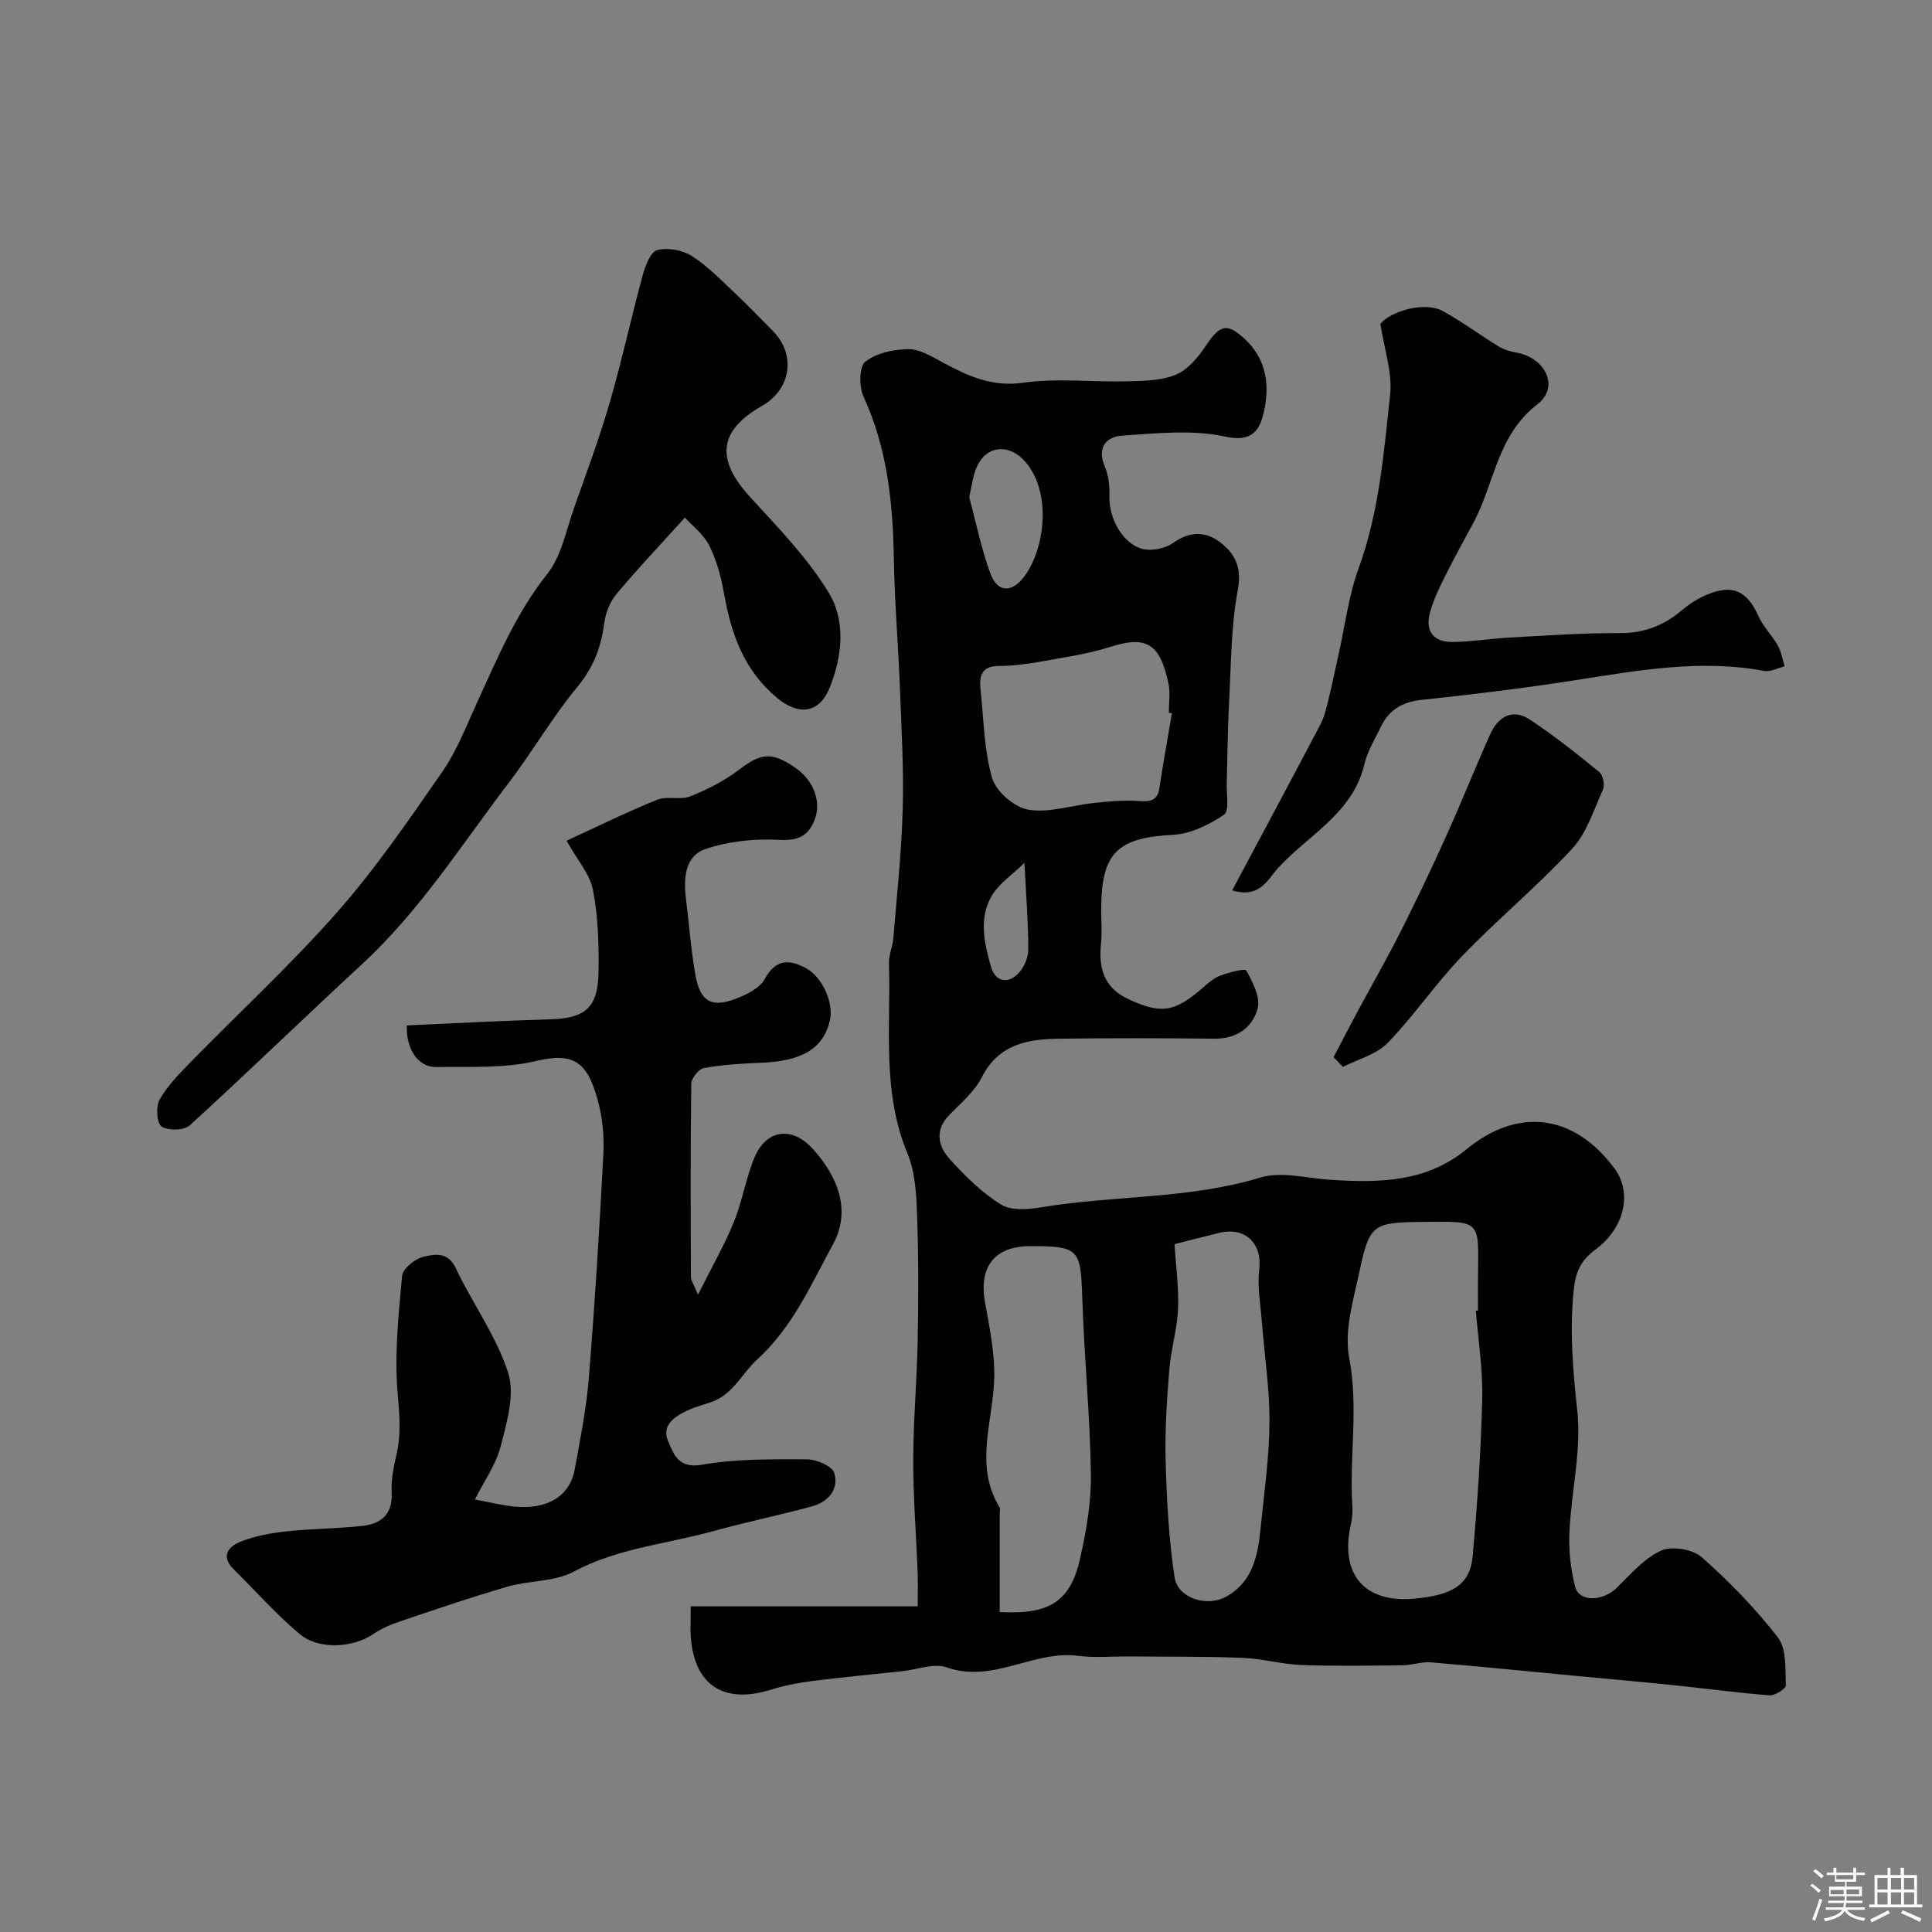 <svg enable-background="new 0 0 400 400" viewBox="0 0 400 400" xmlns="http://www.w3.org/2000/svg"><rect x="0" y="0" width="400" height="400" fill="#808080" stroke="none"/><path d="m374.8 390.4.4-.4c.7.5 1.3 1 1.8 1.4l-.5.5c-.5-.6-1.1-1.1-1.7-1.5zm1 7.3-.6-.3c.5-1.4 1.1-2.8 1.5-4.3.2.1.4.2.6.3-.5 1.3-1 2.8-1.5 4.3zm-.4-10.3.5-.4c.4.3 1 .8 1.7 1.4l-.5.5c-.5-.5-1.1-1-1.7-1.5zm2.5.3h1.7v-1h.6v1h3.5v-1h.6v1h1.8v.5h-1.8v1.4h-2v1h3.2v2h-3.2v.9h3.3v.5h-3.4c0 .3-.1.6-.1.9h4v.5h-3.7c.7.9 1.9 1.5 3.8 1.7-.1.2-.2.4-.3.6-2.1-.4-3.5-1.1-4-2.1-.4 1-1.8 1.7-4 2.2-.1-.2-.2-.4-.3-.6 2.1-.4 3.4-1 3.8-1.8h-3.4v-.5h3.6c.1-.3.1-.6.2-.9h-3.3v-.5h3.4c0-.3 0-.6 0-.9h-3.2v-2h3.3v-1h-2.1v-1.4h-1.7v-.5zm1.1 3.5v1h2.7c0-.3 0-.4 0-.4 0-.1 0-.2 0-.2 0-.1 0-.2 0-.3h-2.7zm1.2-3v.9h3.5v-.9zm4.7 3h-2.6v.6.4h2.6z" fill="#fcfbfa"/><path d="m393.6 386.7h.6v1.5h2.7v6.1h1.1v.6h-11v-.6h1.1v-6.1h2.7v-1.5h.6v1.5h2.1v-1.5zm-2.7 8.8.4.6c-1.2.6-2.5 1.3-3.8 1.9-.1-.2-.2-.4-.3-.6 1.2-.6 2.5-1.2 3.7-1.9zm-2.2-6.7v2.4h2.1v-2.4zm0 3v2.5h2.1v-2.5zm2.8-3v2.4h2.1v-2.4zm0 3v2.5h2.1v-2.5zm6 6.1c-1.4-.7-2.7-1.3-3.9-1.8l.3-.6c1.5.6 2.7 1.2 3.9 1.7zm-1.2-9.1h-2.1v2.4h2.1zm-2.1 3v2.5h2.1v-2.5z" fill="#fcfbfa"/><g fill="#010103"><path d="m143 332.56h47c0-2.83.07-4.91-.01-6.98-.3-7.79-.93-15.58-.91-23.37.02-8.27.77-16.53.92-24.8.16-8.7.18-17.41-.14-26.1-.15-4.2-.4-8.71-1.98-12.5-5.33-12.8-3.42-26.15-3.83-39.32-.05-1.75.76-3.51.91-5.29.73-8.88 1.69-17.75 1.94-26.65.23-8.2-.25-16.43-.56-24.64-.35-9.11-1.12-18.22-1.28-27.33-.2-11.55-1.37-22.8-6.29-33.5-.93-2.03-.9-6.2.39-7.2 2.31-1.8 5.91-2.58 8.97-2.59 2.4-.01 4.9 1.61 7.19 2.83 5.17 2.76 10.08 5.03 16.5 4.12 7.06-1 14.37-.1 21.56-.29 3.43-.09 7.12-.12 10.16-1.42 2.5-1.06 4.62-3.69 6.22-6.09 2.84-4.27 4.38-4.61 8.03-1.19 4.52 4.25 5.11 9.67 3.87 15.08-.78 3.42-2.2 6.34-7.92 5.08-6.83-1.51-14.27-.69-21.41-.22-3.14.21-5.3 2.35-3.62 6.32.79 1.86 1.06 4.09.98 6.13-.18 4.52 2.68 9.95 6.9 11.02 1.92.48 4.7-.11 6.32-1.27 3.25-2.33 6.49-2.42 9.34-.38 3.2 2.29 4.95 5.15 4.04 10.03-1.46 7.82-1.41 15.93-1.85 23.93-.29 5.37-.29 10.76-.46 16.14-.07 2.27.58 5.8-.56 6.57-3.09 2.08-6.92 3.97-10.56 4.16-11.56.61-14.87 3.7-14.87 15.56 0 2.33.2 4.69-.04 6.99-.52 5.03.6 9.09 5.57 11.42 6.82 3.21 9.67 2.79 15.49-2.29 1.1-.96 2.27-2.02 3.6-2.51 1.79-.66 5.14-1.58 5.43-1.06 1.32 2.39 2.95 5.53 2.34 7.84-1.05 3.96-4.34 6.31-8.98 6.26-10.7-.12-21.4-.13-32.1 0-6.52.08-12.52 1.11-16.01 7.95-1.52 2.99-4.32 5.37-6.74 7.83-3.07 3.13-2.33 6.45.04 9.09 3.18 3.54 6.7 7.02 10.7 9.49 2.14 1.32 5.71.98 8.49.52 14.98-2.48 30.37-1.64 45.16-6.13 4.4-1.33 9.69.17 14.56.47 9.99.63 19.72.56 28.1-6.31 10.74-8.8 22.23-7.31 30.61 3.88 3.85 5.15 2.1 12.41-3.86 16.85-3.18 2.37-4.14 4.71-4.53 8.48-.87 8.4-.17 16.55.74 24.93.89 8.23-1.25 16.76-1.63 25.18-.17 3.75.25 7.67 1.21 11.3.84 3.16 5.72 2.96 8.56.18 2.88-2.81 5.68-6.1 9.19-7.71 2.21-1.01 6.53-.32 8.39 1.32 5.74 5.06 11.16 10.62 15.83 16.67 1.82 2.36 1.49 6.52 1.64 9.88.03.68-2.24 2.16-3.36 2.08-6.54-.5-13.05-1.39-19.58-2.07-6.74-.7-13.5-1.29-20.25-1.93-10.1-.96-20.2-1.98-30.32-2.83-1.91-.16-3.88.59-5.82.61-6.99.08-13.99.2-20.98-.06-4.06-.15-8.08-1.32-12.14-1.48-7.85-.31-15.71-.22-23.57-.29-3.53-.03-7.1.32-10.58-.13-9.22-1.19-17.59 5.76-27.15 2.39-2.65-.93-6.12.47-9.22.8-6.21.66-12.44 1.24-18.64 2.03-2.88.37-5.78.93-8.55 1.8-10.14 3.16-16.32-1.28-16.63-12.12.01-1.33.04-2.65.04-5.16zm162.56-61.19c.15-.01.29-.02.44-.03 0-2.5-.03-5 .01-7.49.17-11.28.43-10.96-10.83-10.87-10.93.09-11.59.29-13.72 10.28-1.26 5.9-3.2 12.27-2.12 17.91 1.96 10.25.02 20.31.64 30.42.08 1.31.01 2.68-.28 3.95-2.37 10.33 2.73 16.38 13.09 15.45 8.03-.72 11.59-2.96 12.11-8.81.97-10.82 1.71-21.69 1.98-32.55.15-6.07-.84-12.17-1.32-18.26zm-98.58 62.39c10.35.57 14.66-2.19 16.67-11.19 1.28-5.71 2.3-11.65 2.21-17.46-.19-12.17-1.4-24.32-1.79-36.49-.32-10.02-.68-10.63-10.8-10.62-7.36.01-10.64 4.3-9.34 11.58.97 5.45 2.16 11.04 1.89 16.5-.42 8.73-4.02 17.47 1.1 25.96.22.37.06.98.06 1.48zm36.19-76.17c.28 4.59.92 9.02.73 13.42-.18 4.2-1.47 8.35-1.81 12.56-.5 6.28-.93 12.59-.76 18.88.23 8.05.65 16.15 1.85 24.1.65 4.32 6.67 6.22 10.62 4.06 5.54-3.04 6.62-8.48 7.18-14.08.73-7.35 1.8-14.71 1.85-22.08.05-7-1.06-14.01-1.6-21.01-.27-3.53-.95-7.13-.52-10.58.67-5.34-2.85-8.92-8.24-7.62-2.99.72-5.97 1.51-9.3 2.35zm-.54-109.92c-.21-.04-.42-.07-.64-.11 0-1.99.34-4.06-.06-5.97-1.77-8.5-4.66-10.02-12.17-7.63-4.59 1.46-9.43 2.15-14.19 3-2.88.51-5.83.92-8.74.92-3.62 0-4.12 2.07-3.82 4.87.67 6.15.7 12.5 2.41 18.36.81 2.78 4.62 6.05 7.5 6.53 4.3.72 8.97-.91 13.49-1.39 2.98-.31 6-.6 8.97-.43 2.39.14 4.24.32 4.68-2.76.76-5.13 1.71-10.25 2.57-15.39zm-41.97-44.75c1.43 5.28 2.5 10.7 4.39 15.82 1.46 3.94 4.37 4.07 6.96.69 4.22-5.51 5.87-17.19.36-23.73-3.26-3.87-8.08-3.62-10.13.96-.85 1.88-1.05 4.05-1.58 6.26zm11.44 75.73c-2.64 2.56-5.18 4.24-6.63 6.59-2.92 4.75-1.7 9.97-.3 14.93.9 3.19 3.74 3.68 5.95 1.05 1.04-1.23 1.79-3.14 1.78-4.74-.01-5.29-.43-10.58-.8-17.83z"/><path d="m144.5 268.06c2.86-5.7 5.46-10.21 7.41-14.99 1.77-4.34 2.5-9.11 4.3-13.43 2.43-5.81 7.75-6.56 12.08-1.77 5.16 5.71 8.01 12.74 4.17 19.76-4.54 8.3-8.3 17.11-15.76 23.9-3.07 2.8-4.92 7.17-9.41 8.74-1.69.59-3.44 1.02-5.04 1.79-2.63 1.26-5.35 3.04-3.91 6.36 1.16 2.66 2.1 5.69 6.98 4.84 7.11-1.25 14.49-1.14 21.76-1.12 1.97.01 5.23 1.4 5.65 2.82 1.01 3.4-1.27 6.01-4.66 6.93-6.75 1.83-13.61 3.24-20.34 5.1-9.68 2.68-19.81 3.51-28.97 8.41-3.96 2.12-9.16 1.79-13.65 3.09-7.54 2.19-14.98 4.73-22.42 7.25-1.93.65-3.86 1.52-5.54 2.66-4.03 2.72-11.12 3.24-15.08-.07-4.89-4.09-9.14-8.94-13.7-13.43-2.83-2.79-.93-4.77 1.47-5.73 2.97-1.18 6.25-1.77 9.45-2.12 5.23-.57 10.53-.55 15.76-1.13 3.84-.43 6.27-2.39 6.04-6.87-.13-2.57.36-5.23.96-7.75 1.02-4.26.68-8.33.29-12.71-.71-8.07.16-16.31.91-24.43.14-1.5 2.66-3.54 4.4-3.95 2.26-.53 5.05-1.16 6.7 2.33 3.46 7.32 8.42 14.08 10.86 21.67 1.43 4.47-.27 10.25-1.54 15.19-.99 3.86-3.49 7.34-5.35 11.06 2.99.54 5.64 1.22 8.33 1.47 6.36.59 11.3-1.89 12.36-7.79 1.13-6.25 2.39-12.52 2.9-18.84 1.25-15.45 2.21-30.92 3.01-46.39.19-3.72-.18-7.65-1.19-11.23-2.11-7.52-4.69-9.93-12.65-8.03-6.64 1.59-13.8 1.16-20.73 1.27-3.81.06-6.31-3.73-6.12-8.62 9.86-.43 19.75-.98 29.64-1.26 7.16-.2 9.9-2.32 10.04-9.53.12-5.75-.07-11.62-1.14-17.24-.62-3.29-3.24-6.2-5.47-10.21 6.52-2.99 12.55-5.98 18.78-8.49 2.03-.82 4.78.13 6.82-.69 3.54-1.41 7.06-3.2 10.08-5.5 4.51-3.45 6.75-3.82 11.62-.47 3.87 2.65 5.56 7.11 4.01 10.96-1.33 3.3-3.5 4.23-7.36 4.01-5.03-.28-10.41.3-15.17 1.9-4.26 1.43-4.59 6-4.07 10.19.66 5.35 1.04 10.75 2 16.05.97 5.36 3.37 6.68 8.35 4.75 2.23-.86 4.94-2.17 5.97-4.07 2.28-4.18 5.1-4.11 8.51-2.27 3.55 1.92 5.87 7.4 4.94 11.05-1.45 5.7-5.84 8.25-14.29 8.56-3.93.14-7.88.4-11.74 1.09-1.08.19-2.62 2.11-2.63 3.25-.18 13.33-.13 26.66-.07 39.99 0 .72.55 1.45 1.45 3.69z"/><path d="m141.8 107.16c-5.53 6.12-10.03 10.85-14.2 15.87-1.33 1.6-2.24 3.9-2.5 5.99-.63 4.98-2.24 9.17-5.56 13.19-5.18 6.27-9.29 13.41-14.23 19.89-9.74 12.78-18.37 26.45-30.31 37.48-11.98 11.06-23.67 22.43-35.71 33.41-1.18 1.07-4.49 1.15-5.84.24-1-.67-1.22-4.13-.41-5.56 1.63-2.88 4.06-5.35 6.41-7.75 10.15-10.39 20.87-20.27 30.44-31.16 7.96-9.05 14.83-19.1 21.72-29.03 2.94-4.23 4.84-9.21 7.01-13.94 4.28-9.31 8.15-18.73 14.67-26.94 2.99-3.76 3.95-9.18 5.64-13.92 2.55-7.17 5.2-14.32 7.32-21.63 2.52-8.7 4.44-17.58 6.82-26.33.53-1.94 1.61-4.83 2.98-5.19 2.18-.57 5.23-.02 7.18 1.22 3.3 2.09 6.08 5.03 8.97 7.73 2.67 2.5 5.2 5.17 7.78 7.76 4.88 4.9 3.84 12.09-2.24 15.56-9.02 5.14-9.58 11.08-2.38 18.92 5.76 6.28 11.83 12.53 16.22 19.74 3.58 5.88 2.82 13.25.15 19.76-2.19 5.34-6.49 5.67-10.88 2-6.74-5.63-9.42-13.05-10.89-21.3-.62-3.48-1.53-7.05-3.1-10.19-1.24-2.45-3.69-4.29-5.06-5.82z"/><path d="m285.8 67.05c2.12-2.65 9.21-4.7 12.93-2.65 3.98 2.2 7.65 4.94 11.54 7.32 1.05.65 2.33 1.04 3.56 1.25 6.13 1.04 9.15 7.14 4.48 10.73-8.4 6.46-8.88 16.42-13.28 24.58-1.99 3.69-4.03 7.36-5.89 11.11-1.21 2.44-2.42 4.95-3.11 7.56-1 3.77.84 6.02 4.69 5.97 3.93-.05 7.85-.71 11.79-.92 7.59-.41 15.18-.96 22.77-.92 5.08.03 9.2-1.56 12.98-4.77 1.58-1.34 3.43-2.5 5.35-3.28 5.23-2.11 8.15-.62 10.47 4.56.98 2.18 2.82 3.96 4 6.06.73 1.29.96 2.86 1.42 4.3-1.42.35-2.93 1.2-4.23.96-13.29-2.49-26.29-.08-39.35 1.95-10.49 1.63-21.04 2.93-31.6 4.04-4.05.43-6.79 2.1-8.48 5.67-1.18 2.5-2.73 4.93-3.34 7.58-2.37 10.26-11.66 14.71-17.95 21.63-2.09 2.3-3.74 6.3-9.44 4.56 6.2-11.63 12.26-22.92 18.22-34.26.81-1.54 1.24-3.31 1.66-5.02.78-3.15 1.42-6.33 2.13-9.49 1.35-6.01 2.1-12.24 4.19-17.98 4.25-11.67 5.2-23.87 6.51-35.98.47-4.48-1.21-9.2-2.02-14.56z"/><path d="m276.1 218.88c1.64-3.13 3.26-6.27 4.93-9.38 3.03-5.65 6.23-11.21 9.11-16.93 3.26-6.46 6.37-13.01 9.34-19.61 3.12-6.92 5.94-13.99 9.04-20.92 1.66-3.71 4.64-5.43 8.28-3.02 4.99 3.3 9.69 7.05 14.33 10.84.76.62 1.17 2.66.74 3.61-1.89 4.23-3.37 9.01-6.4 12.28-7.21 7.78-15.45 14.6-22.81 22.25-5.44 5.65-9.88 12.28-15.34 17.91-2.33 2.4-6.14 3.37-9.28 4.98-.64-.68-1.29-1.34-1.94-2.01z"/></g></svg>